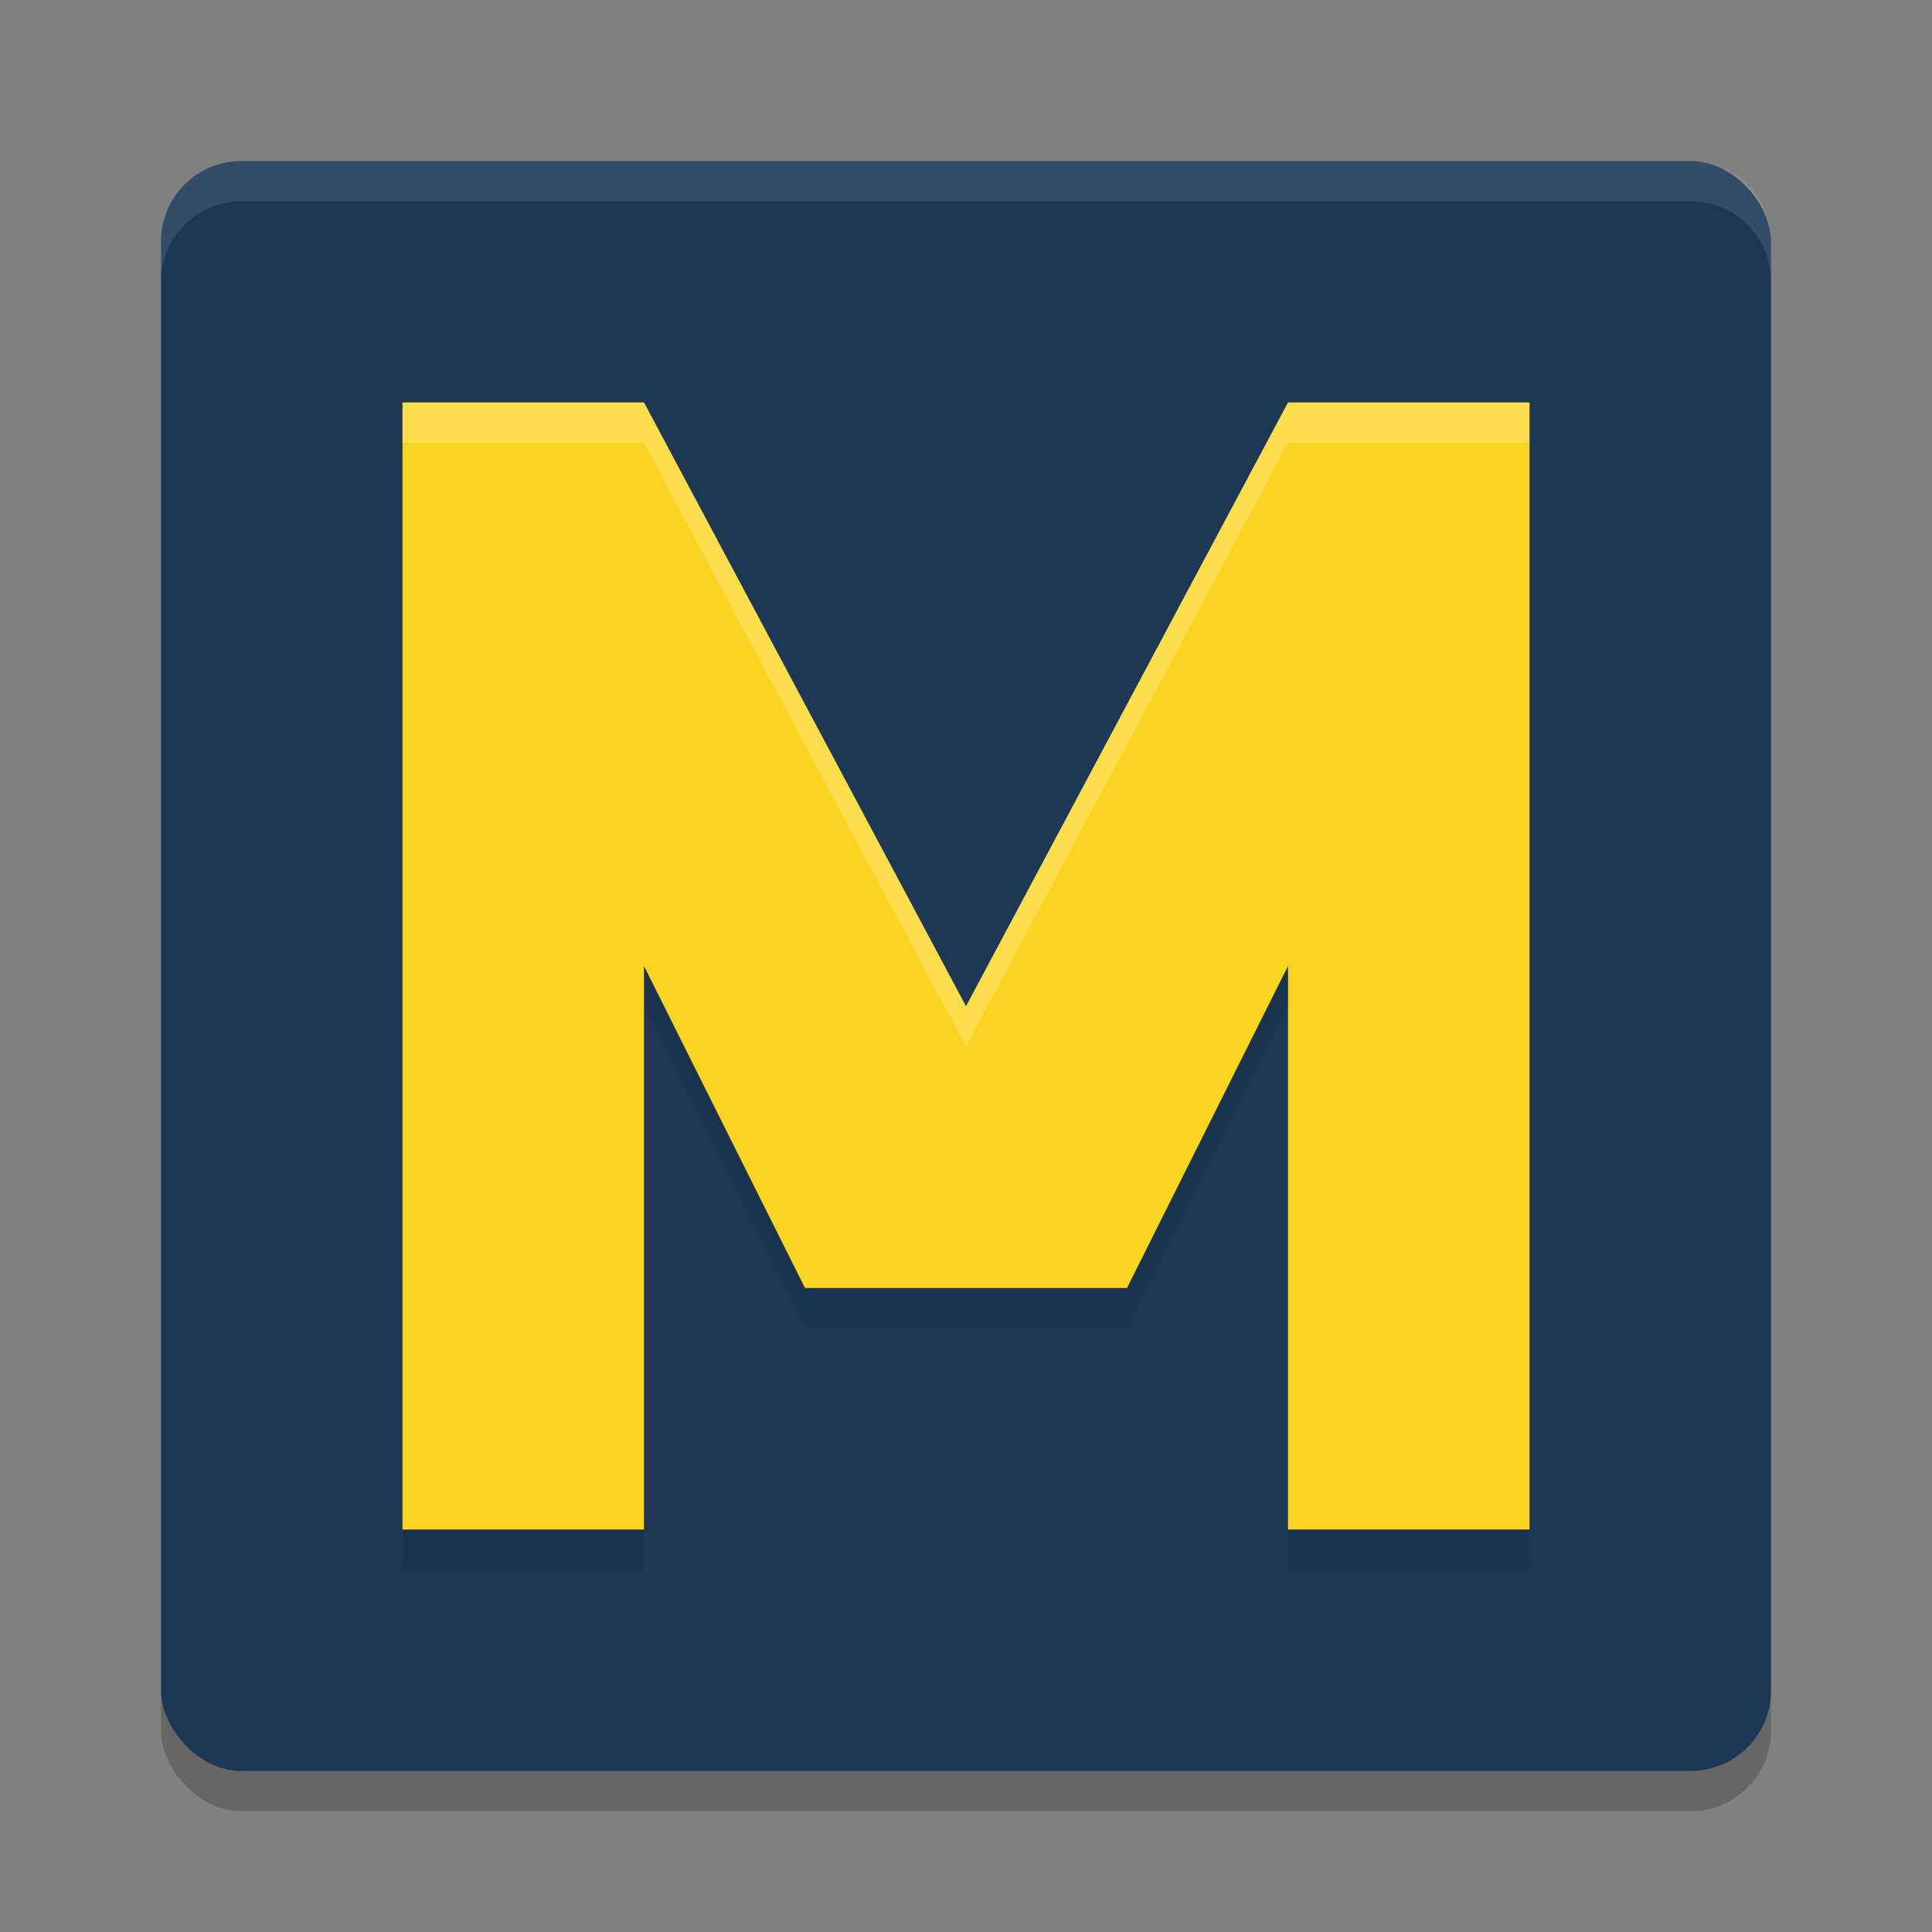 <svg xmlns="http://www.w3.org/2000/svg" width="48" height="48" version="1.1">
 <rect width="100%" height="100%" fill="#808080" stroke="none"/>
 <rect style="opacity:0.2" width="40" height="40" x="4" y="5" rx="2" ry="2"/>
 <rect style="fill:#1e3854" width="40" height="40" x="4" y="4" rx="2" ry="2"/>
 <path style="fill:#ffffff;opacity:0.1" d="M 6 4 C 4.892 4 4 4.892 4 6 L 4 7 C 4 5.892 4.892 5 6 5 L 42 5 C 43.108 5 44 5.892 44 7 L 44 6 C 44 4.892 43.108 4 42 4 L 6 4 z"/>
 <path style="opacity:0.1" d="M 10,11 V 39 H 16 V 25 L 20,33 H 28 L 32,25 V 39 H 38 V 11 H 32 L 24,26 16,11 Z"/>
 <path style="fill:#fdd321" d="M 10,10 V 38 H 16 V 24 L 20,32 H 28 L 32,24 V 38 H 38 V 10 H 32 L 24,25 16,10 Z"/>
 <path style="fill:#ffffff;opacity:0.2" d="M 10 10 L 10 11 L 16 11 L 24 26 L 32 11 L 38 11 L 38 10 L 32 10 L 24 25 L 16 10 L 10 10 z"/>
</svg>
